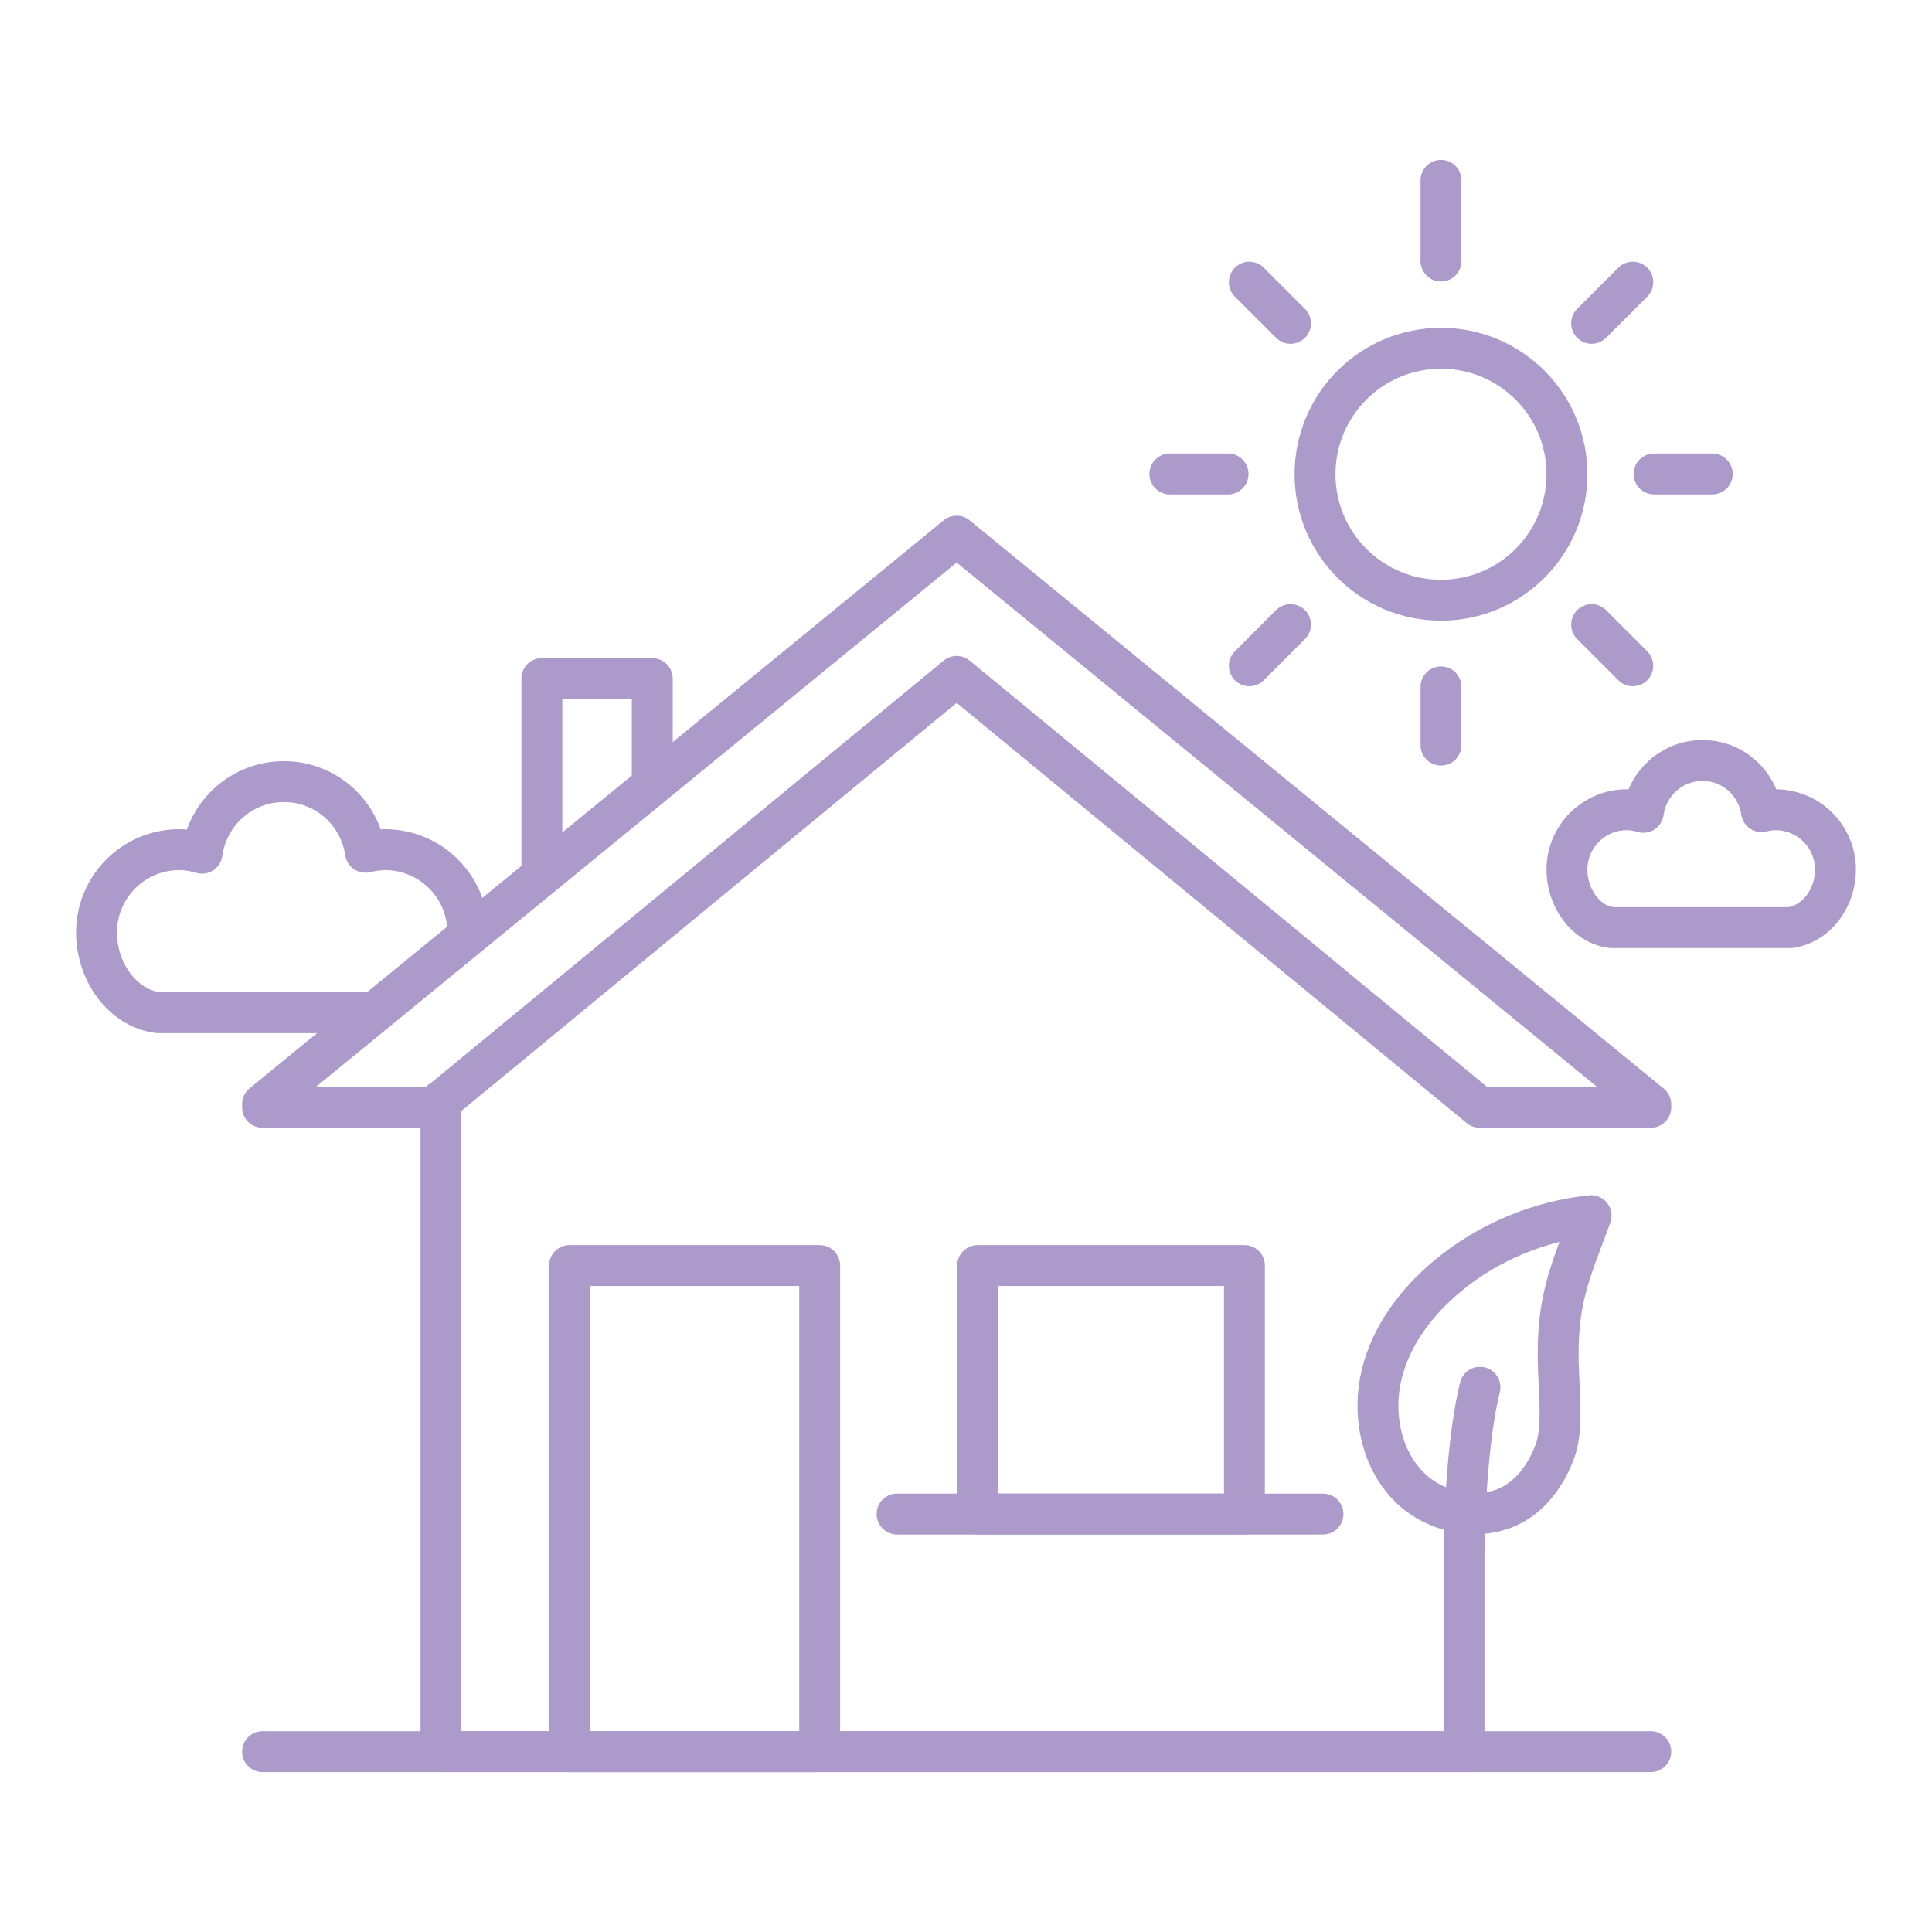 <?xml version="1.0" encoding="UTF-8"?>
<svg id="Calque_1" data-name="Calque 1" xmlns="http://www.w3.org/2000/svg" viewBox="0 0 141.73 141.73">
  <defs>
    <style>
      .cls-1 {
        fill: none;
        stroke: #ab9aca;
        stroke-linecap: round;
        stroke-linejoin: round;
        stroke-width: 3px;
      }
    </style>
  </defs>
  <circle class="cls-1" cx="105.71" cy="34.79" r="9.24"/>
  <g>
    <g>
      <line class="cls-1" x1="105.71" y1="19.15" x2="105.71" y2="13.23"/>
      <line class="cls-1" x1="105.71" y1="54.66" x2="105.71" y2="50.39"/>
    </g>
    <g>
      <line class="cls-1" x1="121.34" y1="34.77" x2="125.61" y2="34.77"/>
      <line class="cls-1" x1="85.82" y1="34.77" x2="90.09" y2="34.77"/>
    </g>
  </g>
  <g>
    <g>
      <line class="cls-1" x1="116.76" y1="23.72" x2="119.78" y2="20.7"/>
      <line class="cls-1" x1="91.65" y1="48.84" x2="94.67" y2="45.82"/>
    </g>
    <g>
      <line class="cls-1" x1="116.76" y1="45.82" x2="119.78" y2="48.84"/>
      <line class="cls-1" x1="91.65" y1="20.7" x2="94.67" y2="23.72"/>
    </g>
  </g>
  <path class="cls-1" d="M27.14,74.29h-15.54c-2.67-.35-4.52-3.06-4.52-5.88,0-3.36,2.72-6.08,6.08-6.08.58,0,1.13.11,1.66.26.41-2.96,2.92-5.25,6-5.25s5.55,2.25,5.99,5.18c.46-.11.94-.19,1.43-.19,3.36,0,6.08,2.72,6.08,6.08"/>
  <path class="cls-1" d="M130.55,68.05h-12.33c-1.93-.25-3.27-2.21-3.27-4.25,0-2.43,1.97-4.4,4.4-4.4.42,0,.82.08,1.2.19.3-2.14,2.11-3.8,4.34-3.8s4.01,1.63,4.33,3.75c.33-.08.68-.14,1.03-.14,2.43,0,4.4,1.97,4.4,4.4,0,2.06-1.37,3.97-3.32,4.25h-.78Z"/>
  <g>
    <polyline class="cls-1" points="32.35 80.75 32.35 128.5 108.01 128.5"/>
    <polygon class="cls-1" points="70.18 49.62 108.55 81.23 121.1 81.23 121.1 81.02 70.18 39.33 19.26 81 19.26 81.23 31.81 81.23 70.18 49.62"/>
    <line class="cls-1" x1="19.26" y1="128.5" x2="121.1" y2="128.5"/>
    <rect class="cls-1" x="71.72" y="92.84" width="19.57" height="18.23"/>
    <line class="cls-1" x1="65.81" y1="111.07" x2="97.05" y2="111.07"/>
    <rect class="cls-1" x="41.79" y="92.84" width="18.35" height="35.66" transform="translate(101.92 221.34) rotate(180)"/>
    <polyline class="cls-1" points="47.85 57.07 47.85 49.78 39.75 49.78 39.75 63.85"/>
  </g>
  <path class="cls-1" d="M116.72,89.18c-3.83.4-7.54,1.95-10.51,4.41-2.26,1.87-4.14,4.34-4.84,7.19-.71,2.85-.11,6.11,1.93,8.22s5.6,2.76,8.05,1.14c1.31-.87,2.2-2.26,2.74-3.73.54-1.47.32-4.05.25-5.62-.24-5.28.75-7.18,2.38-11.6Z"/>
  <path class="cls-1" d="M107.4,127.23v-12.97s-.02-7.63,1.17-12.49"/>
</svg>